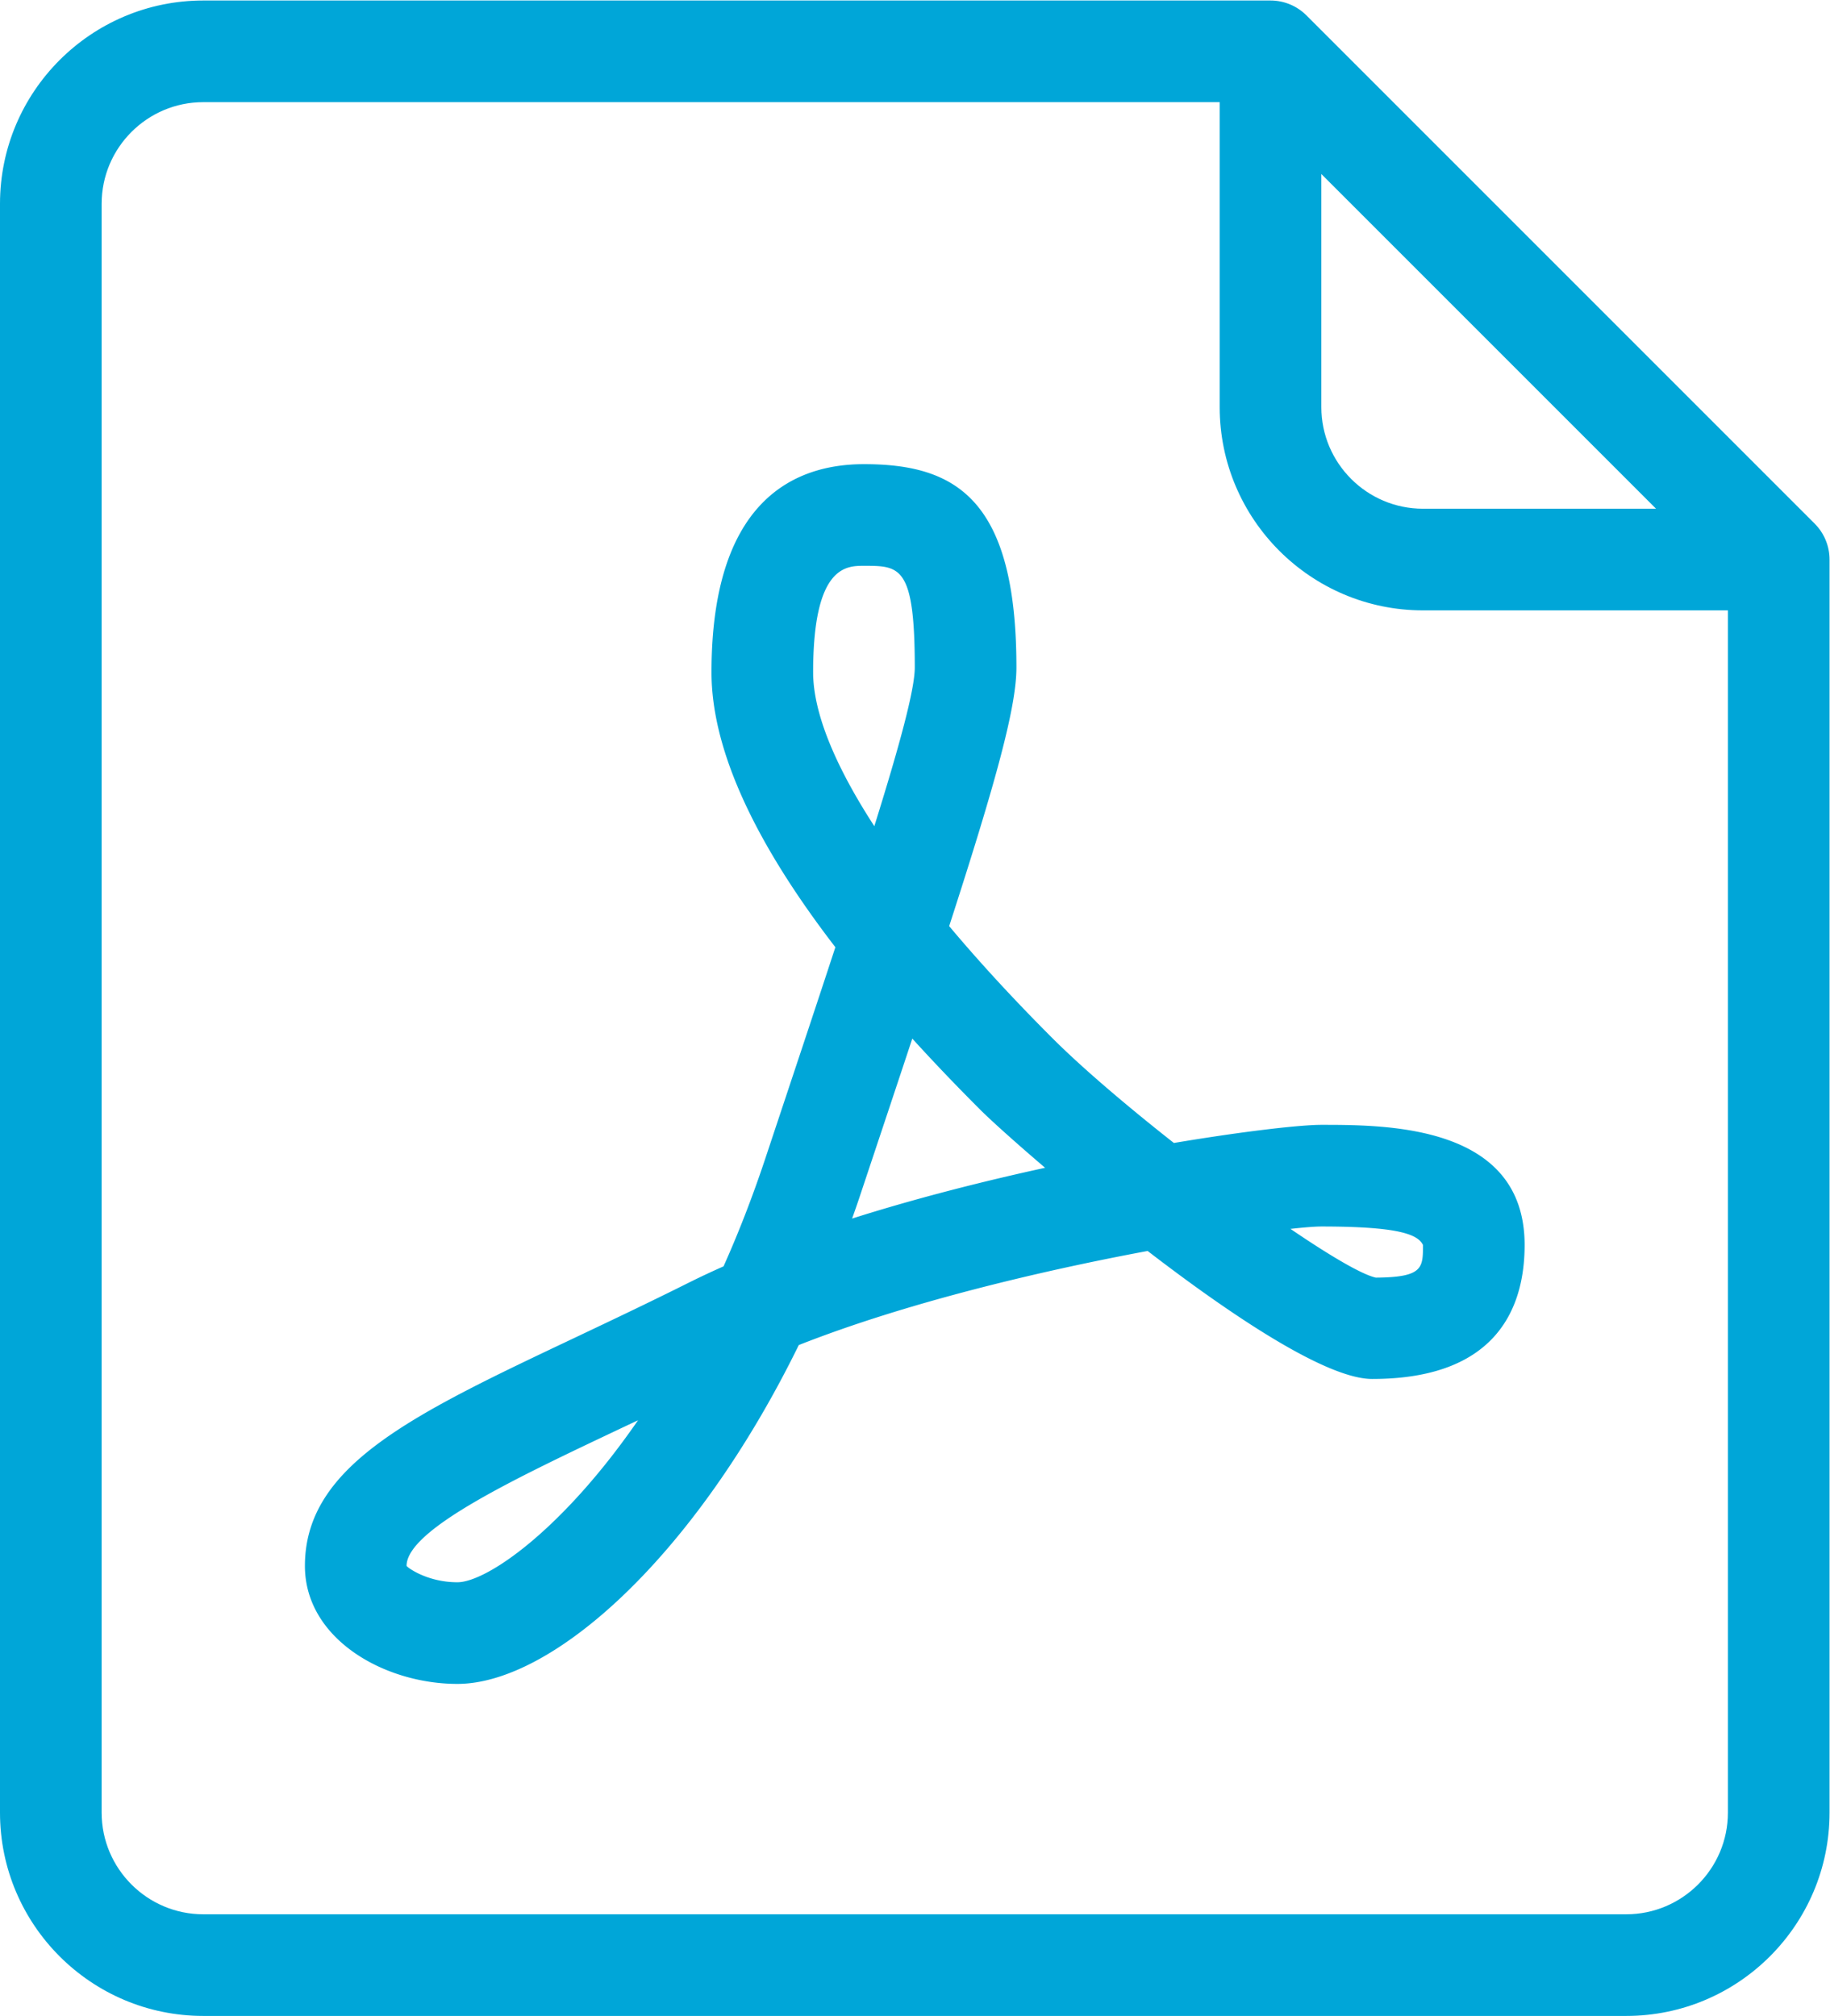 <svg xmlns="http://www.w3.org/2000/svg" width="512" height="564"><defs><clipPath id="a" clipPathUnits="userSpaceOnUse"><path d="M0 423h384V0H0Z"/></clipPath></defs><g clip-path="url(#a)" transform="matrix(1.333 0 0 -1.333 0 564)"><path d="M0 0c0-11.76-9.573-21.333-21.333-21.333H-320c-11.76 0-21.333 9.573-21.333 21.333v337.666c0 11.76 9.573 21.333 21.333 21.333h213.333v-64c0-23.531 19.135-42.666 42.667-42.666H0Zm-85.334 343.916 70.25-70.25h-48.917c-11.76 0-21.333 9.573-21.333 21.333zm103.542-73.375L-88.459 377.208c-2 2-4.708 3.125-7.542 3.125h-224c-23.531 0-42.666-19.135-42.666-42.667V-.001c0-23.531 19.135-42.666 42.667-42.666h298.667C2.198-42.667 21.333-23.532 21.333 0v263c0 2.833-1.125 5.541-3.125 7.541" fill="#00a6d8" style="fill-opacity:1;fill-rule:nonzero;stroke:none" transform="translate(362.667 42.667)"/><path d="M0 0c0-4.792 0-6.781-9.896-6.844-2.906.625-9.625 4.583-17.917 10.229 3.01.333 5.229.5 6.479.5C-5.573 3.885-1.104 2.344 0 0m-119.823 5.552a220.999 220.999 0 0 1 1.938 5.625c3.958 11.875 7.521 22.542 10.698 32.146 4.427-4.875 9.198-9.865 14.313-14.979 2-2 6.958-6.5 13.563-12.135-13.148-2.865-27.137-6.417-40.512-10.657M-128 120.198c0 22.354 6.938 22.354 10.667 22.354 7.542 0 10.667 0 10.667-21.333 0-4.5-3-15.75-8.49-33.313-8.376 12.896-12.844 23.948-12.844 32.292m-74.667-190.979c-6.094 0-10.219 2.875-10.667 3.427 0 7.563 22.552 18.25 44.365 28.583 1.385.656 2.792 1.313 4.219 1.99-16.021-23.23-31.865-34-37.917-34m150.385 92.198c-9.875 7.771-19.26 15.76-25.51 22.01-8.125 8.125-15.365 16-21.656 23.5 9.813 30.323 14.115 45.958 14.115 54.292 0 35.406-12.792 42.667-32 42.667-14.594 0-32-7.583-32-43.688 0-15.917 8.719-35.24 26-57.698-4.229-12.906-9.198-27.792-14.781-44.573-2.688-8.052-5.604-15.51-8.688-22.406a177.185 177.185 0 0 1-7.302-3.427c-8.479-4.24-16.531-8.052-24-11.594-34.063-16.125-56.563-26.792-56.563-47.854 0-15.292 16.615-24.76 32-24.76 19.833 0 49.781 26.49 71.656 71.115 22.708 8.958 50.938 15.594 73.219 19.75 17.854-13.729 37.573-26.865 47.125-26.865 26.448 0 32 15.292 32 28.115 0 25.219-28.813 25.219-42.667 25.219-4.302-.001-15.843-1.272-30.948-3.803" fill="#00a6d8" style="fill-opacity:1;fill-rule:nonzero;stroke:none" transform="translate(298.667 161.801)"/></g></svg>